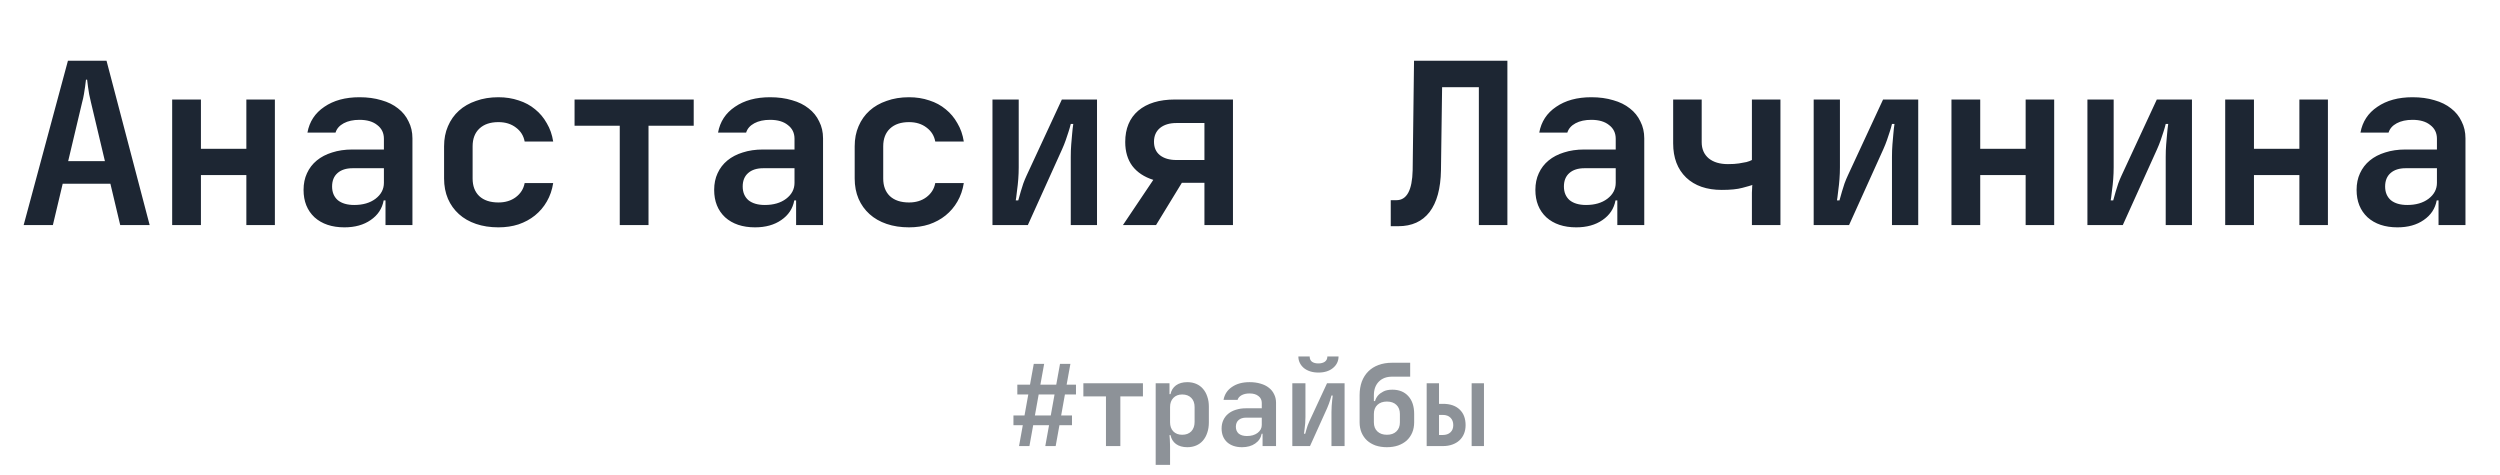 <?xml version="1.0" encoding="UTF-8"?> <svg xmlns="http://www.w3.org/2000/svg" width="932" height="177" viewBox="0 0 932 177" fill="none"><path d="M8.819 83.903L25.328 22.634H39.709L55.793 83.903H44.815L41.156 68.501H23.371L19.712 83.903H8.819ZM25.413 60.076H39.114L33.923 38.206C33.696 37.185 33.469 36.164 33.242 35.143C33.072 34.122 32.93 33.214 32.817 32.42C32.703 31.512 32.59 30.605 32.476 29.697H32.051C31.937 30.605 31.824 31.512 31.71 32.42C31.597 33.214 31.455 34.122 31.285 35.143C31.115 36.164 30.888 37.185 30.604 38.206L25.413 60.076ZM74.906 37.1V55.481H91.84V37.1H102.477V83.903H91.84V65.267H74.906V83.903H64.184V37.1H74.906ZM113.166 70.799C113.166 68.472 113.592 66.402 114.443 64.586C115.294 62.714 116.513 61.126 118.102 59.821C119.69 58.516 121.591 57.523 123.803 56.843C126.073 56.105 128.597 55.736 131.377 55.736H143.12V51.737C143.12 49.581 142.298 47.879 140.653 46.631C139.064 45.326 136.852 44.674 134.015 44.674C131.689 44.674 129.732 45.099 128.143 45.95C126.555 46.801 125.534 47.964 125.08 49.439H114.613C115.35 45.355 117.45 42.149 120.91 39.823C124.371 37.441 128.739 36.249 134.015 36.249C137.022 36.249 139.745 36.618 142.184 37.355C144.624 38.036 146.694 39.057 148.396 40.419C150.098 41.724 151.403 43.341 152.311 45.27C153.275 47.142 153.757 49.241 153.757 51.567V83.903H143.716V74.713H143.035C142.468 77.776 140.851 80.216 138.185 82.031C135.575 83.847 132.313 84.754 128.399 84.754C123.747 84.754 120.031 83.506 117.251 81.01C114.528 78.457 113.166 75.053 113.166 70.799ZM132.058 76.415C135.291 76.415 137.929 75.649 139.972 74.117C142.071 72.529 143.12 70.543 143.12 68.16V62.714H131.462C129.079 62.714 127.207 63.31 125.846 64.501C124.484 65.693 123.803 67.366 123.803 69.522C123.803 71.678 124.513 73.38 125.931 74.628C127.406 75.819 129.448 76.415 132.058 76.415ZM185.806 84.754C182.742 84.754 179.962 84.329 177.466 83.478C174.97 82.627 172.843 81.407 171.084 79.819C169.325 78.23 167.964 76.33 166.999 74.117C166.035 71.848 165.553 69.323 165.553 66.544V54.545C165.553 51.765 166.035 49.269 166.999 47.056C167.964 44.787 169.325 42.858 171.084 41.27C172.843 39.681 174.97 38.462 177.466 37.611C179.962 36.703 182.742 36.249 185.806 36.249C188.529 36.249 191.053 36.646 193.379 37.441C195.705 38.178 197.747 39.284 199.506 40.759C201.265 42.178 202.711 43.908 203.846 45.95C205.037 47.936 205.832 50.205 206.229 52.758H195.592C195.195 50.602 194.117 48.872 192.358 47.567C190.599 46.206 188.415 45.525 185.806 45.525C182.799 45.525 180.444 46.319 178.743 47.907C177.041 49.496 176.19 51.709 176.19 54.545V66.544C176.19 69.323 177.012 71.508 178.657 73.096C180.359 74.684 182.742 75.479 185.806 75.479C188.358 75.479 190.514 74.826 192.273 73.522C194.088 72.16 195.195 70.401 195.592 68.246H206.229C205.832 70.799 205.037 73.096 203.846 75.138C202.711 77.124 201.236 78.854 199.421 80.329C197.662 81.748 195.62 82.854 193.294 83.648C191.025 84.385 188.529 84.754 185.806 84.754ZM214.195 37.1H258.615V46.886H241.766V83.903H231.044V46.886H214.195V37.1ZM266.24 70.799C266.24 68.472 266.666 66.402 267.517 64.586C268.368 62.714 269.588 61.126 271.176 59.821C272.764 58.516 274.665 57.523 276.877 56.843C279.147 56.105 281.671 55.736 284.451 55.736H296.194V51.737C296.194 49.581 295.372 47.879 293.727 46.631C292.138 45.326 289.926 44.674 287.089 44.674C284.763 44.674 282.806 45.099 281.217 45.95C279.629 46.801 278.608 47.964 278.154 49.439H267.687C268.425 45.355 270.524 42.149 273.984 39.823C277.445 37.441 281.813 36.249 287.089 36.249C290.096 36.249 292.819 36.618 295.258 37.355C297.698 38.036 299.768 39.057 301.47 40.419C303.172 41.724 304.477 43.341 305.385 45.27C306.349 47.142 306.831 49.241 306.831 51.567V83.903H296.79V74.713H296.109C295.542 77.776 293.925 80.216 291.259 82.031C288.649 83.847 285.387 84.754 281.473 84.754C276.821 84.754 273.105 83.506 270.325 81.01C267.602 78.457 266.24 75.053 266.24 70.799ZM285.132 76.415C288.365 76.415 291.003 75.649 293.046 74.117C295.145 72.529 296.194 70.543 296.194 68.16V62.714H284.536C282.153 62.714 280.281 63.31 278.92 64.501C277.558 65.693 276.877 67.366 276.877 69.522C276.877 71.678 277.587 73.38 279.005 74.628C280.48 75.819 282.522 76.415 285.132 76.415ZM338.88 84.754C335.816 84.754 333.036 84.329 330.54 83.478C328.044 82.627 325.917 81.407 324.158 79.819C322.399 78.23 321.038 76.33 320.073 74.117C319.109 71.848 318.627 69.323 318.627 66.544V54.545C318.627 51.765 319.109 49.269 320.073 47.056C321.038 44.787 322.399 42.858 324.158 41.27C325.917 39.681 328.044 38.462 330.54 37.611C333.036 36.703 335.816 36.249 338.88 36.249C341.603 36.249 344.127 36.646 346.453 37.441C348.779 38.178 350.821 39.284 352.58 40.759C354.339 42.178 355.785 43.908 356.92 45.95C358.111 47.936 358.906 50.205 359.303 52.758H348.666C348.269 50.602 347.191 48.872 345.432 47.567C343.673 46.206 341.489 45.525 338.88 45.525C335.873 45.525 333.519 46.319 331.817 47.907C330.115 49.496 329.264 51.709 329.264 54.545V66.544C329.264 69.323 330.086 71.508 331.731 73.096C333.433 74.684 335.816 75.479 338.88 75.479C341.432 75.479 343.588 74.826 345.347 73.522C347.162 72.16 348.269 70.401 348.666 68.246H359.303C358.906 70.799 358.111 73.096 356.92 75.138C355.785 77.124 354.31 78.854 352.495 80.329C350.736 81.748 348.694 82.854 346.368 83.648C344.099 84.385 341.603 84.754 338.88 84.754ZM369.992 37.1H379.778V62.374C379.778 63.849 379.721 65.324 379.608 66.799C379.494 68.274 379.352 69.607 379.182 70.799C379.069 71.933 378.955 72.869 378.842 73.607C378.728 74.344 378.671 74.713 378.671 74.713H379.608C379.891 73.635 380.203 72.529 380.544 71.394C380.827 70.43 381.139 69.437 381.48 68.416C381.877 67.338 382.302 66.317 382.756 65.352L395.861 37.1H408.966V83.903H399.18V58.459C399.18 56.814 399.236 55.282 399.35 53.864C399.463 52.389 399.577 51.084 399.69 49.95C399.804 48.588 399.946 47.34 400.116 46.206H399.18C398.953 47.17 398.669 48.163 398.329 49.184C398.045 50.092 397.705 51.113 397.308 52.247C396.911 53.382 396.457 54.517 395.946 55.651L383.182 83.903H369.992V37.1ZM429.951 67.054C426.548 65.976 423.938 64.246 422.123 61.863C420.364 59.481 419.485 56.502 419.485 52.928C419.485 47.936 421.101 44.05 424.335 41.27C427.626 38.49 432.192 37.1 438.036 37.1H459.65V83.903H449.013V68.16H440.589L430.973 83.903H418.634L429.951 67.054ZM438.546 45.865C435.993 45.865 433.951 46.489 432.419 47.737C430.944 48.985 430.207 50.687 430.207 52.843C430.207 54.999 430.944 56.672 432.419 57.864C433.951 59.055 435.993 59.651 438.546 59.651H449.013V45.865H438.546ZM527.15 22.634H561.955V83.903H551.318V32.505H537.617L537.192 63.48C537.078 70.288 535.66 75.479 532.937 79.053C530.214 82.57 526.328 84.329 521.279 84.329H518.47V74.628H520.598C524.456 74.628 526.47 70.912 526.64 63.48L527.15 22.634ZM572.388 70.799C572.388 68.472 572.814 66.402 573.665 64.586C574.516 62.714 575.736 61.126 577.324 59.821C578.912 58.516 580.813 57.523 583.025 56.843C585.295 56.105 587.819 55.736 590.599 55.736H602.342V51.737C602.342 49.581 601.52 47.879 599.875 46.631C598.286 45.326 596.074 44.674 593.237 44.674C590.911 44.674 588.954 45.099 587.365 45.95C585.777 46.801 584.756 47.964 584.302 49.439H573.835C574.573 45.355 576.672 42.149 580.132 39.823C583.593 37.441 587.961 36.249 593.237 36.249C596.244 36.249 598.967 36.618 601.406 37.355C603.846 38.036 605.916 39.057 607.618 40.419C609.32 41.724 610.625 43.341 611.533 45.27C612.497 47.142 612.979 49.241 612.979 51.567V83.903H602.938V74.713H602.257C601.69 77.776 600.073 80.216 597.407 82.031C594.797 83.847 591.535 84.754 587.621 84.754C582.969 84.754 579.253 83.506 576.473 81.01C573.75 78.457 572.388 75.053 572.388 70.799ZM591.28 76.415C594.513 76.415 597.151 75.649 599.194 74.117C601.293 72.529 602.342 70.543 602.342 68.16V62.714H590.684C588.301 62.714 586.429 63.31 585.068 64.501C583.706 65.693 583.025 67.366 583.025 69.522C583.025 71.678 583.735 73.38 585.153 74.628C586.628 75.819 588.67 76.415 591.28 76.415ZM641.879 70.799C636.263 70.799 631.838 69.267 628.604 66.203C625.37 63.083 623.754 58.828 623.754 53.439V37.1H634.391V53.013C634.391 55.566 635.27 57.58 637.029 59.055C638.787 60.473 641.17 61.182 644.177 61.182C645.822 61.182 647.183 61.097 648.261 60.927C649.396 60.757 650.332 60.587 651.07 60.417C651.921 60.19 652.601 59.934 653.112 59.651V37.1H663.749V83.903H653.112V74.543C653.112 73.408 653.112 72.5 653.112 71.82C653.169 71.082 653.197 70.486 653.197 70.033C653.197 69.522 653.225 69.153 653.282 68.926C653.225 68.926 653.169 68.955 653.112 69.011C652.658 69.182 651.467 69.522 649.538 70.033C647.666 70.543 645.113 70.799 641.879 70.799ZM676.14 37.1H685.926V62.374C685.926 63.849 685.869 65.324 685.756 66.799C685.642 68.274 685.5 69.607 685.33 70.799C685.217 71.933 685.103 72.869 684.99 73.607C684.876 74.344 684.82 74.713 684.82 74.713H685.756C686.039 73.635 686.351 72.529 686.692 71.394C686.975 70.43 687.287 69.437 687.628 68.416C688.025 67.338 688.45 66.317 688.904 65.352L702.009 37.1H715.114V83.903H705.328V58.459C705.328 56.814 705.385 55.282 705.498 53.864C705.612 52.389 705.725 51.084 705.838 49.95C705.952 48.588 706.094 47.34 706.264 46.206H705.328C705.101 47.17 704.817 48.163 704.477 49.184C704.193 50.092 703.853 51.113 703.456 52.247C703.059 53.382 702.605 54.517 702.094 55.651L689.33 83.903H676.14V37.1ZM738.227 37.1V55.481H755.161V37.1H765.798V83.903H755.161V65.267H738.227V83.903H727.505V37.1H738.227ZM778.189 37.1H787.975V62.374C787.975 63.849 787.918 65.324 787.805 66.799C787.692 68.274 787.55 69.607 787.379 70.799C787.266 71.933 787.153 72.869 787.039 73.607C786.926 74.344 786.869 74.713 786.869 74.713H787.805C788.089 73.635 788.401 72.529 788.741 71.394C789.025 70.43 789.337 69.437 789.677 68.416C790.074 67.338 790.5 66.317 790.954 65.352L804.058 37.1H817.163V83.903H807.377V58.459C807.377 56.814 807.434 55.282 807.547 53.864C807.661 52.389 807.774 51.084 807.888 49.95C808.001 48.588 808.143 47.34 808.313 46.206H807.377C807.15 47.17 806.867 48.163 806.526 49.184C806.243 50.092 805.902 51.113 805.505 52.247C805.108 53.382 804.654 54.517 804.144 55.651L791.379 83.903H778.189V37.1ZM840.276 37.1V55.481H857.21V37.1H867.848V83.903H857.21V65.267H840.276V83.903H829.554V37.1H840.276ZM878.536 70.799C878.536 68.472 878.962 66.402 879.813 64.586C880.664 62.714 881.884 61.126 883.472 59.821C885.061 58.516 886.961 57.523 889.174 56.843C891.443 56.105 893.967 55.736 896.747 55.736H908.49V51.737C908.49 49.581 907.668 47.879 906.023 46.631C904.434 45.326 902.222 44.674 899.385 44.674C897.059 44.674 895.102 45.099 893.513 45.95C891.925 46.801 890.904 47.964 890.45 49.439H879.983C880.721 45.355 882.82 42.149 886.28 39.823C889.741 37.441 894.109 36.249 899.385 36.249C902.392 36.249 905.115 36.618 907.554 37.355C909.994 38.036 912.064 39.057 913.766 40.419C915.468 41.724 916.773 43.341 917.681 45.27C918.645 47.142 919.127 49.241 919.127 51.567V83.903H909.086V74.713H908.405C907.838 77.776 906.221 80.216 903.555 82.031C900.945 83.847 897.683 84.754 893.769 84.754C889.117 84.754 885.401 83.506 882.621 81.01C879.898 78.457 878.536 75.053 878.536 70.799ZM897.428 76.415C900.662 76.415 903.3 75.649 905.342 74.117C907.441 72.529 908.49 70.543 908.49 68.16V62.714H896.832C894.45 62.714 892.577 63.31 891.216 64.501C889.854 65.693 889.174 67.366 889.174 69.522C889.174 71.678 889.883 73.38 891.301 74.628C892.776 75.819 894.818 76.415 897.428 76.415Z" fill="#1D2633"></path><path d="M394.959 158.507L393.555 166.293H389.683L391.087 158.507H385.173L383.769 166.293H379.897L381.301 158.507H377.812V154.89H381.939L383.344 147.061H379.259V143.402H383.982L385.386 135.658H389.258L387.854 143.402H393.768L395.172 135.658H399.044L397.64 143.402H401.129V147.061H397.002L395.597 154.89H399.64V158.507H394.959ZM391.726 154.89L393.13 147.061H387.215L385.811 154.89H391.726ZM403.878 142.891H426.088V147.784H417.663V166.293H412.302V147.784H403.878V142.891ZM435.985 142.891V146.934H436.368C436.652 145.544 437.332 144.452 438.41 143.657C439.517 142.863 440.921 142.466 442.623 142.466C443.842 142.466 444.949 142.679 445.941 143.104C446.934 143.53 447.771 144.14 448.452 144.934C449.161 145.728 449.7 146.692 450.069 147.827C450.466 148.933 450.664 150.196 450.664 151.614V157.443C450.664 158.861 450.466 160.152 450.069 161.315C449.7 162.449 449.161 163.428 448.452 164.251C447.771 165.045 446.934 165.655 445.941 166.08C444.949 166.506 443.842 166.718 442.623 166.718C440.921 166.718 439.517 166.321 438.41 165.527C437.332 164.733 436.652 163.627 436.368 162.208H435.985C435.985 162.293 435.999 162.478 436.028 162.761C436.056 163.017 436.084 163.343 436.113 163.74C436.141 164.109 436.155 164.52 436.155 164.974C436.184 165.428 436.198 165.867 436.198 166.293V173.313H430.837V142.891H435.985ZM436.198 157.443C436.198 158.833 436.595 159.953 437.389 160.804C438.212 161.655 439.318 162.081 440.708 162.081C442.155 162.081 443.289 161.655 444.112 160.804C444.934 159.925 445.346 158.762 445.346 157.315V151.741C445.346 150.295 444.934 149.16 444.112 148.338C443.289 147.487 442.155 147.061 440.708 147.061C439.346 147.061 438.254 147.487 437.432 148.338C436.609 149.189 436.198 150.323 436.198 151.741V157.443ZM455.413 159.741C455.413 158.578 455.626 157.542 456.051 156.635C456.477 155.698 457.087 154.904 457.881 154.252C458.675 153.599 459.625 153.103 460.732 152.763C461.866 152.394 463.128 152.209 464.518 152.209H470.39V150.21C470.39 149.132 469.979 148.281 469.156 147.657C468.362 147.004 467.256 146.678 465.837 146.678C464.674 146.678 463.696 146.891 462.901 147.316C462.107 147.742 461.597 148.323 461.37 149.061H456.136C456.505 147.019 457.555 145.416 459.285 144.253C461.015 143.062 463.199 142.466 465.837 142.466C467.341 142.466 468.702 142.65 469.922 143.019C471.142 143.359 472.177 143.87 473.028 144.551C473.879 145.203 474.531 146.012 474.985 146.976C475.467 147.912 475.708 148.962 475.708 150.125V166.293H470.688V161.698H470.347C470.064 163.229 469.255 164.449 467.922 165.357C466.617 166.265 464.986 166.718 463.029 166.718C460.703 166.718 458.845 166.094 457.455 164.846C456.094 163.57 455.413 161.868 455.413 159.741ZM464.859 162.549C466.476 162.549 467.795 162.166 468.816 161.4C469.865 160.606 470.39 159.613 470.39 158.422V155.698H464.561C463.369 155.698 462.433 155.996 461.753 156.592C461.072 157.188 460.732 158.024 460.732 159.102C460.732 160.18 461.086 161.031 461.795 161.655C462.533 162.251 463.554 162.549 464.859 162.549ZM481.776 142.891H486.669V155.528C486.669 156.266 486.641 157.003 486.584 157.741C486.527 158.478 486.457 159.145 486.371 159.741C486.315 160.308 486.258 160.776 486.201 161.145C486.145 161.513 486.116 161.698 486.116 161.698H486.584C486.726 161.159 486.882 160.606 487.052 160.038C487.194 159.556 487.35 159.06 487.52 158.549C487.719 158.01 487.932 157.5 488.159 157.017L494.711 142.891H501.263V166.293H496.37V153.571C496.37 152.748 496.399 151.983 496.455 151.273C496.512 150.536 496.569 149.884 496.626 149.316C496.682 148.635 496.753 148.011 496.838 147.444H496.37C496.257 147.926 496.115 148.423 495.945 148.933C495.803 149.387 495.633 149.898 495.434 150.465C495.236 151.032 495.009 151.6 494.753 152.167L488.371 166.293H481.776V142.891ZM484.031 132.893H488.244C488.244 133.744 488.527 134.396 489.095 134.85C489.69 135.275 490.484 135.488 491.477 135.488C492.47 135.488 493.278 135.275 493.903 134.85C494.527 134.396 494.839 133.744 494.839 132.893H499.008C499.008 133.772 498.824 134.58 498.455 135.318C498.086 136.055 497.562 136.694 496.881 137.233C496.228 137.771 495.448 138.183 494.541 138.466C493.633 138.75 492.626 138.892 491.52 138.892C490.414 138.892 489.407 138.75 488.499 138.466C487.591 138.183 486.797 137.771 486.116 137.233C485.464 136.694 484.953 136.055 484.584 135.318C484.216 134.58 484.031 133.772 484.031 132.893ZM506.863 147.359C506.863 145.487 507.133 143.799 507.672 142.296C508.239 140.792 509.047 139.516 510.097 138.466C511.146 137.417 512.409 136.623 513.884 136.084C515.387 135.516 517.075 135.233 518.947 135.233H525.712V140.424H518.947C516.876 140.424 515.231 141.048 514.011 142.296C512.792 143.544 512.182 145.232 512.182 147.359V149.529H512.607C512.834 148.735 513.217 148.026 513.756 147.402C514.238 146.863 514.891 146.38 515.713 145.955C516.564 145.501 517.685 145.274 519.074 145.274C521.599 145.274 523.585 146.083 525.031 147.699C526.478 149.288 527.201 151.5 527.201 154.337V157.443C527.201 158.833 526.96 160.109 526.478 161.272C525.996 162.407 525.315 163.386 524.436 164.208C523.556 165.002 522.478 165.626 521.202 166.08C519.954 166.506 518.564 166.718 517.032 166.718C515.5 166.718 514.096 166.506 512.82 166.08C511.572 165.626 510.508 165.002 509.629 164.208C508.749 163.386 508.069 162.407 507.586 161.272C507.104 160.138 506.863 158.861 506.863 157.443V147.359ZM512.182 157.443C512.182 158.89 512.621 160.024 513.501 160.847C514.38 161.669 515.557 162.081 517.032 162.081C518.536 162.081 519.713 161.669 520.564 160.847C521.443 160.024 521.883 158.89 521.883 157.443V154.337C521.883 152.89 521.443 151.756 520.564 150.933C519.713 150.11 518.536 149.699 517.032 149.699C515.557 149.699 514.38 150.11 513.501 150.933C512.621 151.756 512.182 152.89 512.182 154.337V157.443ZM536.46 142.891V150.55H537.949C540.616 150.55 542.686 151.259 544.161 152.678C545.636 154.067 546.374 156.01 546.374 158.507C546.374 159.67 546.175 160.733 545.778 161.698C545.381 162.662 544.814 163.485 544.076 164.166C543.339 164.846 542.445 165.371 541.396 165.74C540.375 166.109 539.226 166.293 537.949 166.293H531.865V142.891H536.46ZM548.629 142.891H553.224V166.293H548.629V142.891ZM536.46 162.166H537.822C539.041 162.166 540.006 161.84 540.715 161.187C541.424 160.535 541.779 159.641 541.779 158.507C541.779 157.344 541.438 156.422 540.757 155.741C540.077 155.032 539.098 154.677 537.822 154.677H536.46V162.166Z" fill="#1D2633" fill-opacity="0.5"></path></svg> 